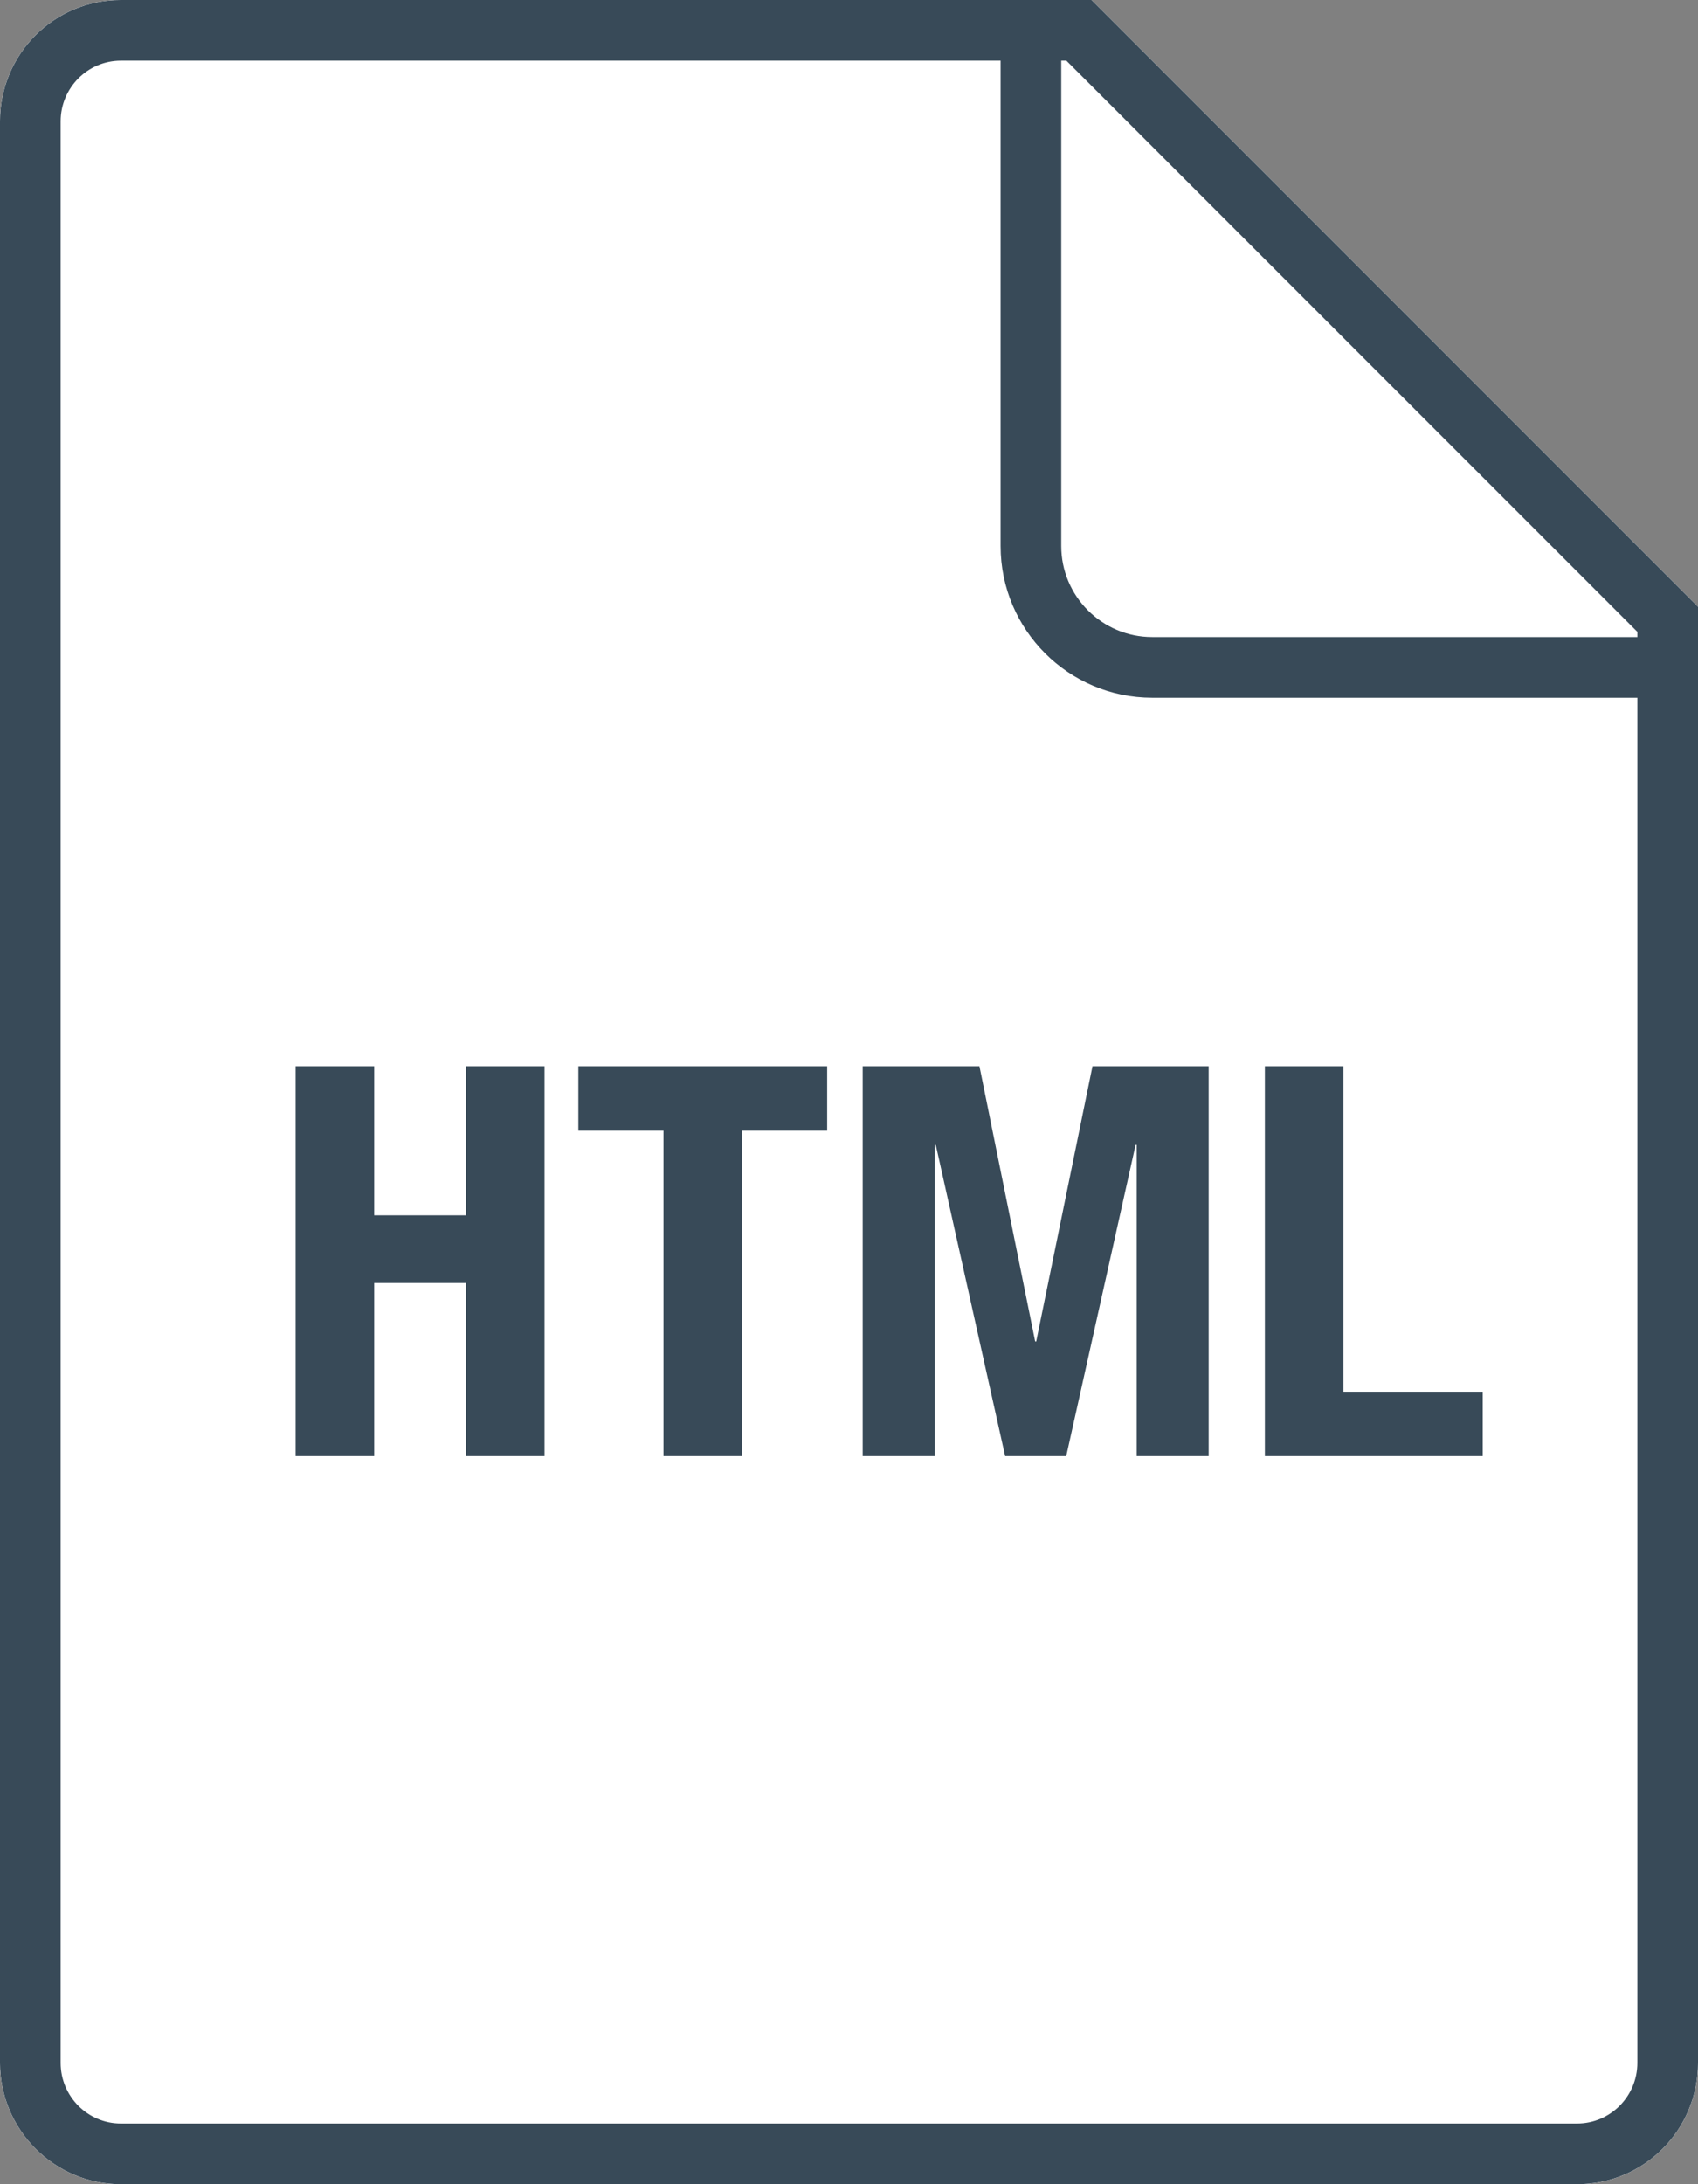 <?xml version="1.0" encoding="UTF-8" standalone="no"?>
<svg width="28px" height="36px" viewBox="0 0 28 36" version="1.1" xmlns="http://www.w3.org/2000/svg" xmlns:xlink="http://www.w3.org/1999/xlink" xmlns:sketch="http://www.bohemiancoding.com/sketch/ns">
    <rect x="0" y="0" width="28" height="36" fill="#808080" stroke="none"/>
    <!-- Generator: Sketch 3.1 (8751) - http://www.bohemiancoding.com/sketch -->
    <title>html</title>
    <desc>Created with Sketch.</desc>
    <defs></defs>
    <g id="Icons" stroke="none" stroke-width="1" fill="none" fill-rule="evenodd" sketch:type="MSPage">
        <g id="html" sketch:type="MSArtboardGroup">
            <g id="icon-file-base-2" sketch:type="MSLayerGroup">
                <path d="M0,2 L0,34 C0,35.105 0.899,36 1.993,36 L26.006,36 C27.107,36 28,35.11 28,34 L28,10 L18,0 L1.993,0 C0.892,0 0,0.89 0,2 Z" fill="#FFFFFF" sketch:type="MSShapeGroup"></path>
                <path d="M0,2 L0,34 C0,35.105 0.899,36 1.993,36 L26.006,36 C27.107,36 28,35.11 28,34 L28,10 L18,0 L1.993,0 C0.892,0 0,0.89 0,2 Z M1.993,35 C1.445,35 1,34.552 1,34 L1,2 C1,1.448 1.445,1 1.993,1 L16.5,1 L16.5,9 C16.5,10.379 17.621,11.5 18.999,11.5 L27,11.5 L27,34 C27,34.552 26.554,35 26.006,35 L1.993,35 Z M27,10.5 L18.999,10.5 C18.173,10.5 17.5,9.827 17.5,9 L17.5,1 L17.585,1 L27,10.414 L27,10.5 L27,10.5 Z" id="icon-file-base" fill="#FFFFFF" sketch:type="MSShapeGroup"></path>
                <path d="M0,2 L0,34 C0,35.105 0.899,36 1.993,36 L26.006,36 C27.107,36 28,35.11 28,34 L28,10 L18,0 L1.993,0 C0.892,0 0,0.89 0,2 Z M1.993,35 C1.445,35 1,34.552 1,34 L1,2 C1,1.448 1.445,1 1.993,1 L16.5,1 L16.5,9 C16.5,10.379 17.621,11.5 18.999,11.5 L27,11.5 L27,34 C27,34.552 26.554,35 26.006,35 L1.993,35 Z M27,10.5 L18.999,10.5 C18.173,10.5 17.5,9.827 17.5,9 L17.5,1 L17.585,1 L27,10.414 L27,10.5 L27,10.5 Z" fill="#384A58" sketch:type="MSShapeGroup"></path>
            </g>
            <path d="M4.875,17.574 L4.875,24 L6.17,24 L6.17,21.147 L7.683,21.147 L7.683,24 L8.979,24 L8.979,17.574 L7.683,17.574 L7.683,20.031 L6.17,20.031 L6.17,17.574 L4.875,17.574 Z M13.64,17.574 L9.537,17.574 L9.537,18.636 L10.941,18.636 L10.941,24 L12.236,24 L12.236,18.636 L13.64,18.636 L13.64,17.574 Z M14.226,17.574 L14.226,24 L15.414,24 L15.414,18.87 L15.431,18.87 L16.575,24 L17.582,24 L18.726,18.87 L18.744,18.87 L18.744,24 L19.931,24 L19.931,17.574 L18.015,17.574 L17.087,22.11 L17.07,22.11 L16.151,17.574 L14.226,17.574 Z M20.858,24 L24.45,24 L24.45,22.938 L22.154,22.938 L22.154,17.574 L20.858,17.574 L20.858,24 Z" id="HTML" fill="#384A58" sketch:type="MSShapeGroup"></path>
        </g>
    </g>
</svg>